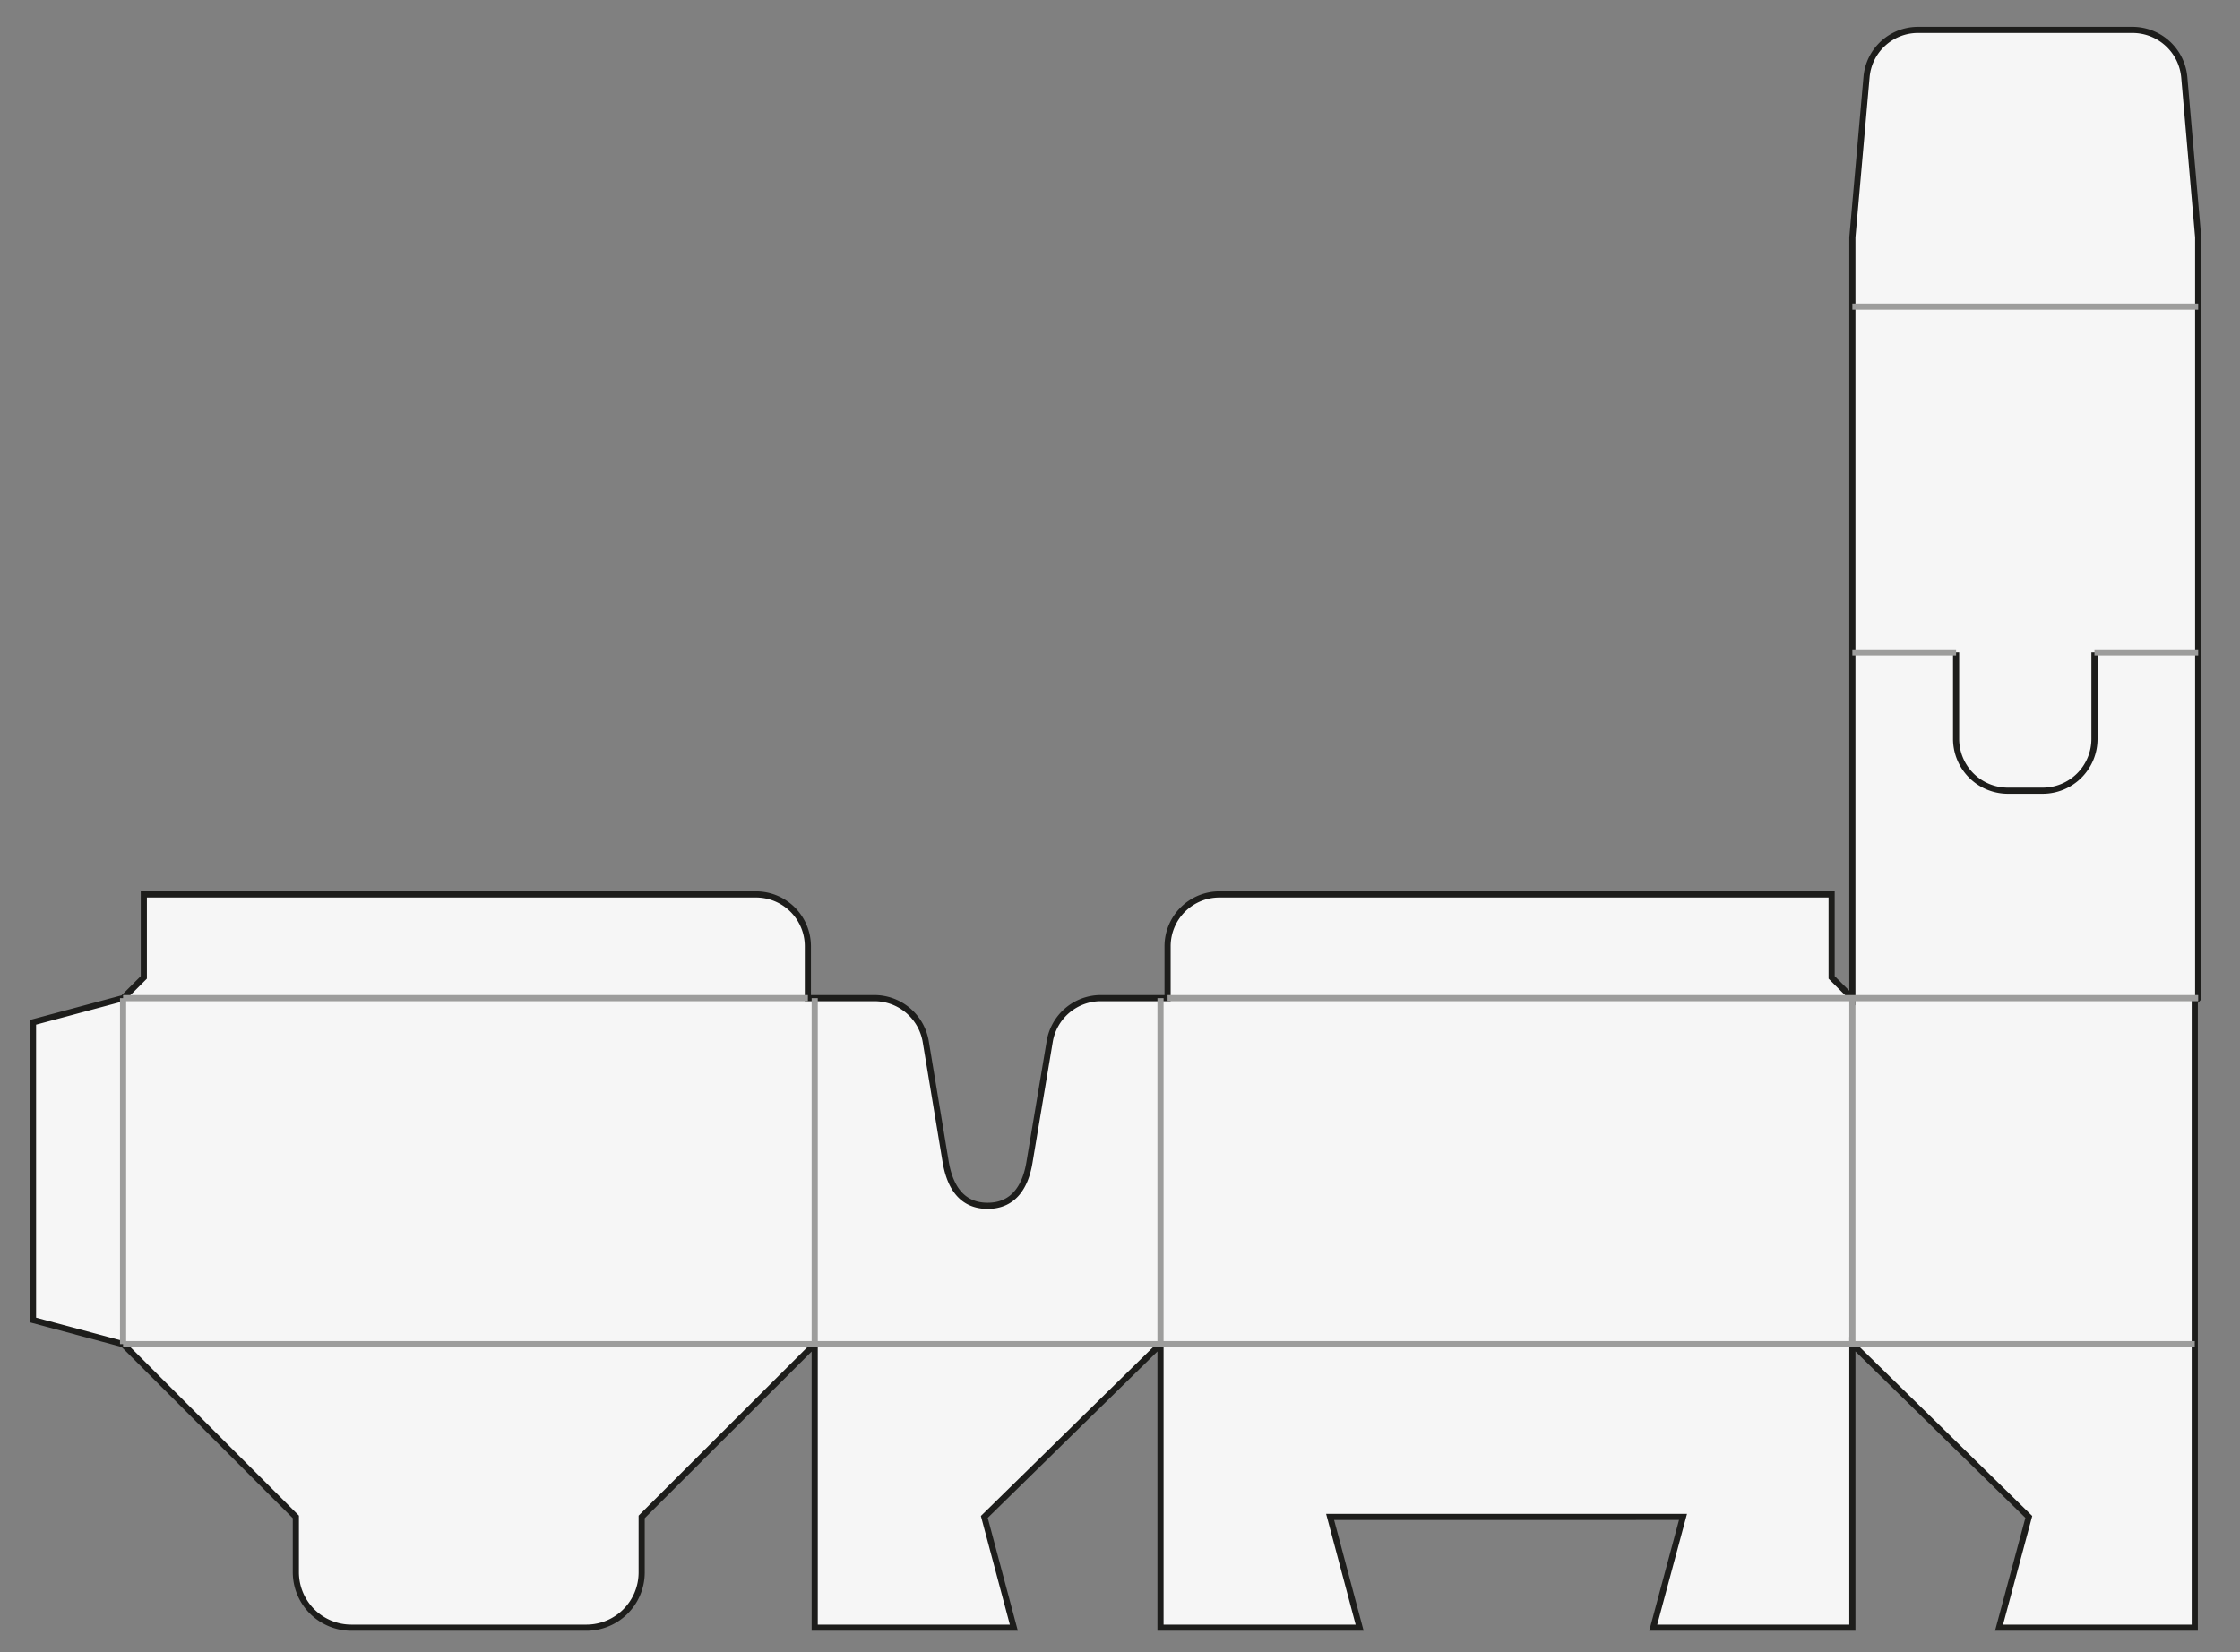 <svg id="grau" xmlns="http://www.w3.org/2000/svg" viewBox="0 0 730 538.583"><rect x="0" y="0" width="730" height="538.583" fill="#808080" stroke="none"/><defs><style>.cls-1{fill:#f6f6f6;stroke:#1d1d1b;}.cls-1,.cls-2{stroke-miterlimit:10;stroke-width:2px;}.cls-2{fill:none;stroke:#9d9d9c;}</style></defs><title>254_thekendisplay-steckboden</title><path class="cls-1" d="M265.504,438.108h0m112.697,0h0m0,0-57.422,56.309,9.623,36.108H265.504V438.108m112.697,0v92.417h64.898l-9.623-36.108H548.48l-9.703,36.108h64.898V438.108l57.502,56.309-9.703,36.108h63.785V326.524l1.113-1.193V77.349l-4.533-52.173A16.943,16.943,0,0,0,694.978,9.746H625.07a16.812,16.812,0,0,0-16.781,15.429h0L603.675,77.349v247.982l-6.76-6.76v-27.041H397.369a16.887,16.887,0,0,0-16.861,16.94v16.861H358.716a16.902,16.902,0,0,0-16.622,14.157h0l-6.601,39.369c-1.352,8.192-5.368,14.157-13.64,14.157s-12.208-5.965-13.64-14.157h0L301.691,339.488a16.985,16.985,0,0,0-16.702-14.157H263.277V308.47a16.904,16.904,0,0,0-16.94-16.94H46.87v27.041l-6.76,6.76-29.347,7.874v97.029l29.347,7.874,56.309,56.309v18.054h0A18.092,18.092,0,0,0,114.472,530.524h76.669a18.024,18.024,0,0,0,17.974-18.054h0V494.416l56.388-56.309M637.477,212.633V240.788m0,0h0A16.904,16.904,0,0,0,654.417,257.728m0,0h11.294m0,0h0a16.887,16.887,0,0,0,16.861-16.94m0,0V212.633"/><path class="cls-2" d="M40.109,438.108h225.395m0,0V325.331m-225.395,0V438.108m225.395,0H378.201m0,0V325.331m0,112.777H603.675m0,0V325.331m0,112.777H715.259M40.109,325.331H263.277m340.398,0H380.508M603.675,212.633h33.801m45.095,0h33.801M603.675,99.936H716.373M603.675,325.331H716.373"/></svg>